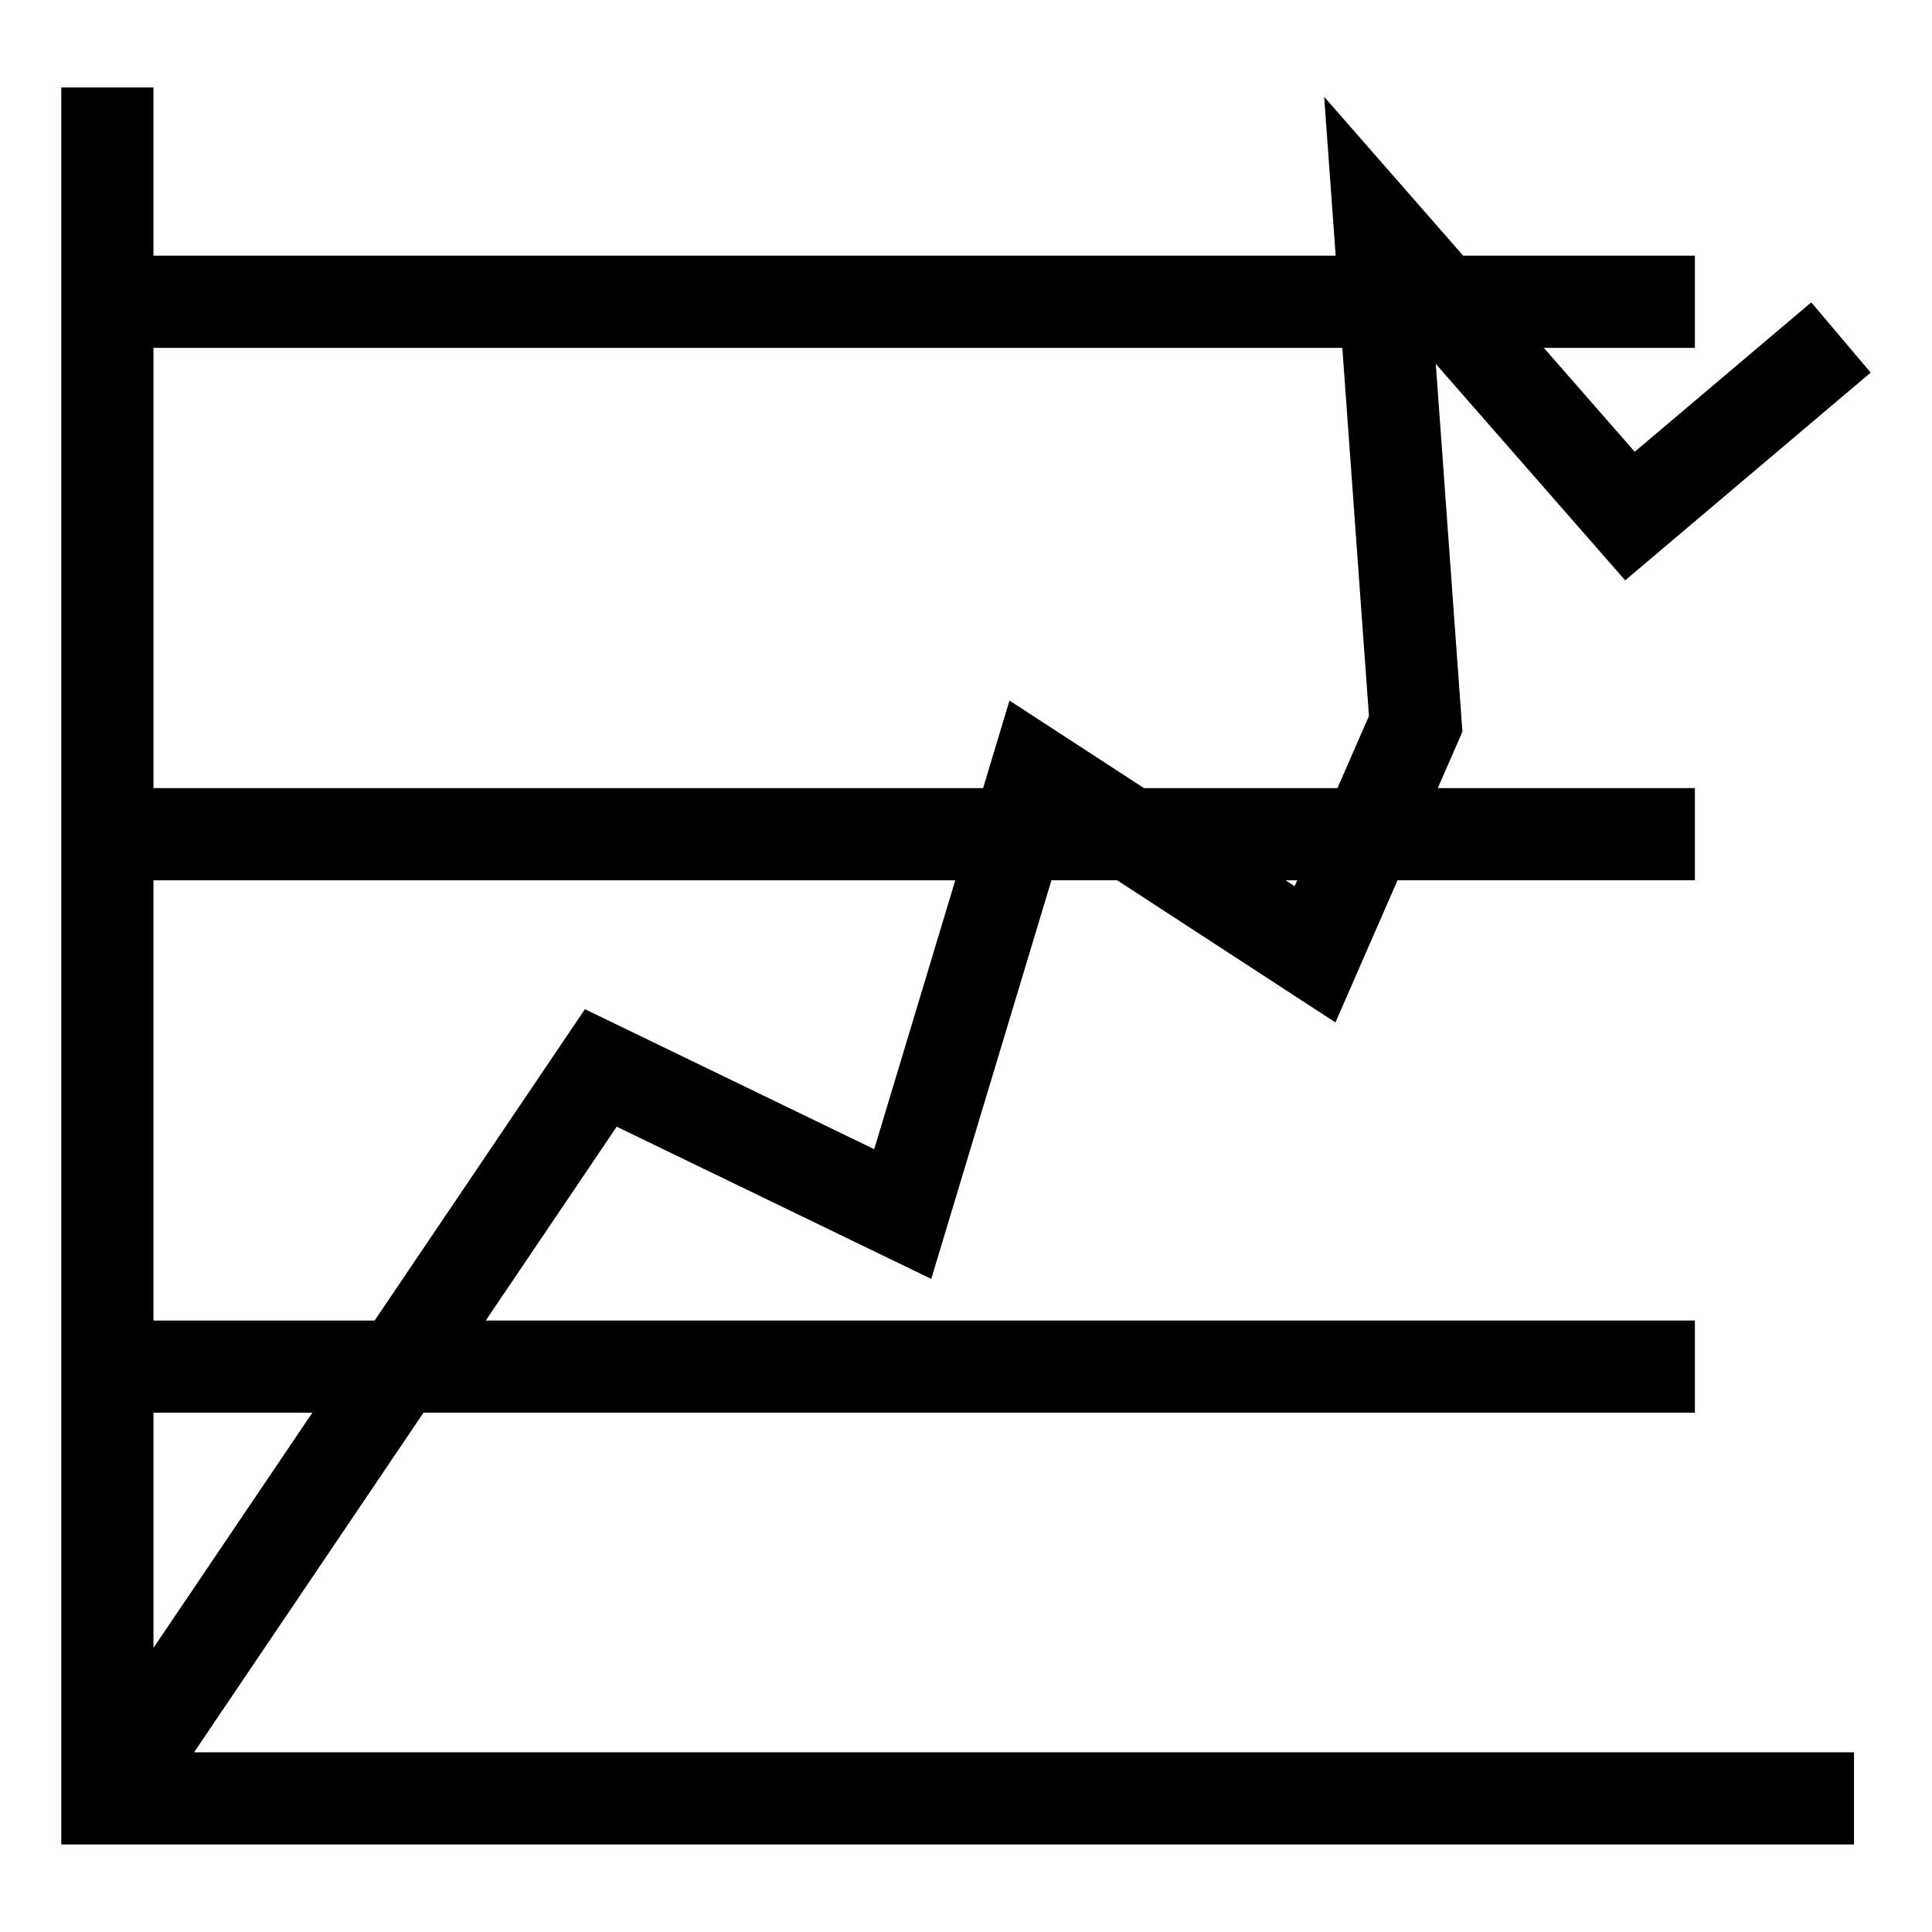 <?xml version="1.0" encoding="UTF-8"?>
<!-- Uploaded to: SVG Repo, www.svgrepo.com, Generator: SVG Repo Mixer Tools -->
<svg fill="#000000" width="800px" height="800px" version="1.1" viewBox="144 144 512 512" xmlns="http://www.w3.org/2000/svg">
 <path d="m635.32 632.81h-475.08v-465.62h24.426v44.562h313.3l-3.051-42.102 36.84 42.102h61.41v24.434h-40.031l24.086 27.535 46.785-39.59 15.746 18.613-65.062 55.055-50.188-57.363 7.059 97.469-6.527 14.949h68.133v24.434h-78.805l-16.449 37.672-57.852-37.672h-17.418l-31.848 105.64-83.359-40.34-34.699 51.363h320.43v24.426h-336.93l-60.797 89.996h439.89v24.434zm-135.59-396.62h-315.06v116.67h219.86l6.992-23.207 35.648 23.207h51.27l8.348-19.117-7.059-97.547zm-11.953 141.1h-3.09l2.402 1.566 0.684-1.566zm-90.613 0h-212.5v116.67h58.613l55.738-82.512 76.66 37.098 21.48-71.25zm-170.39 141.09h-42.105v62.332z"/>
</svg>